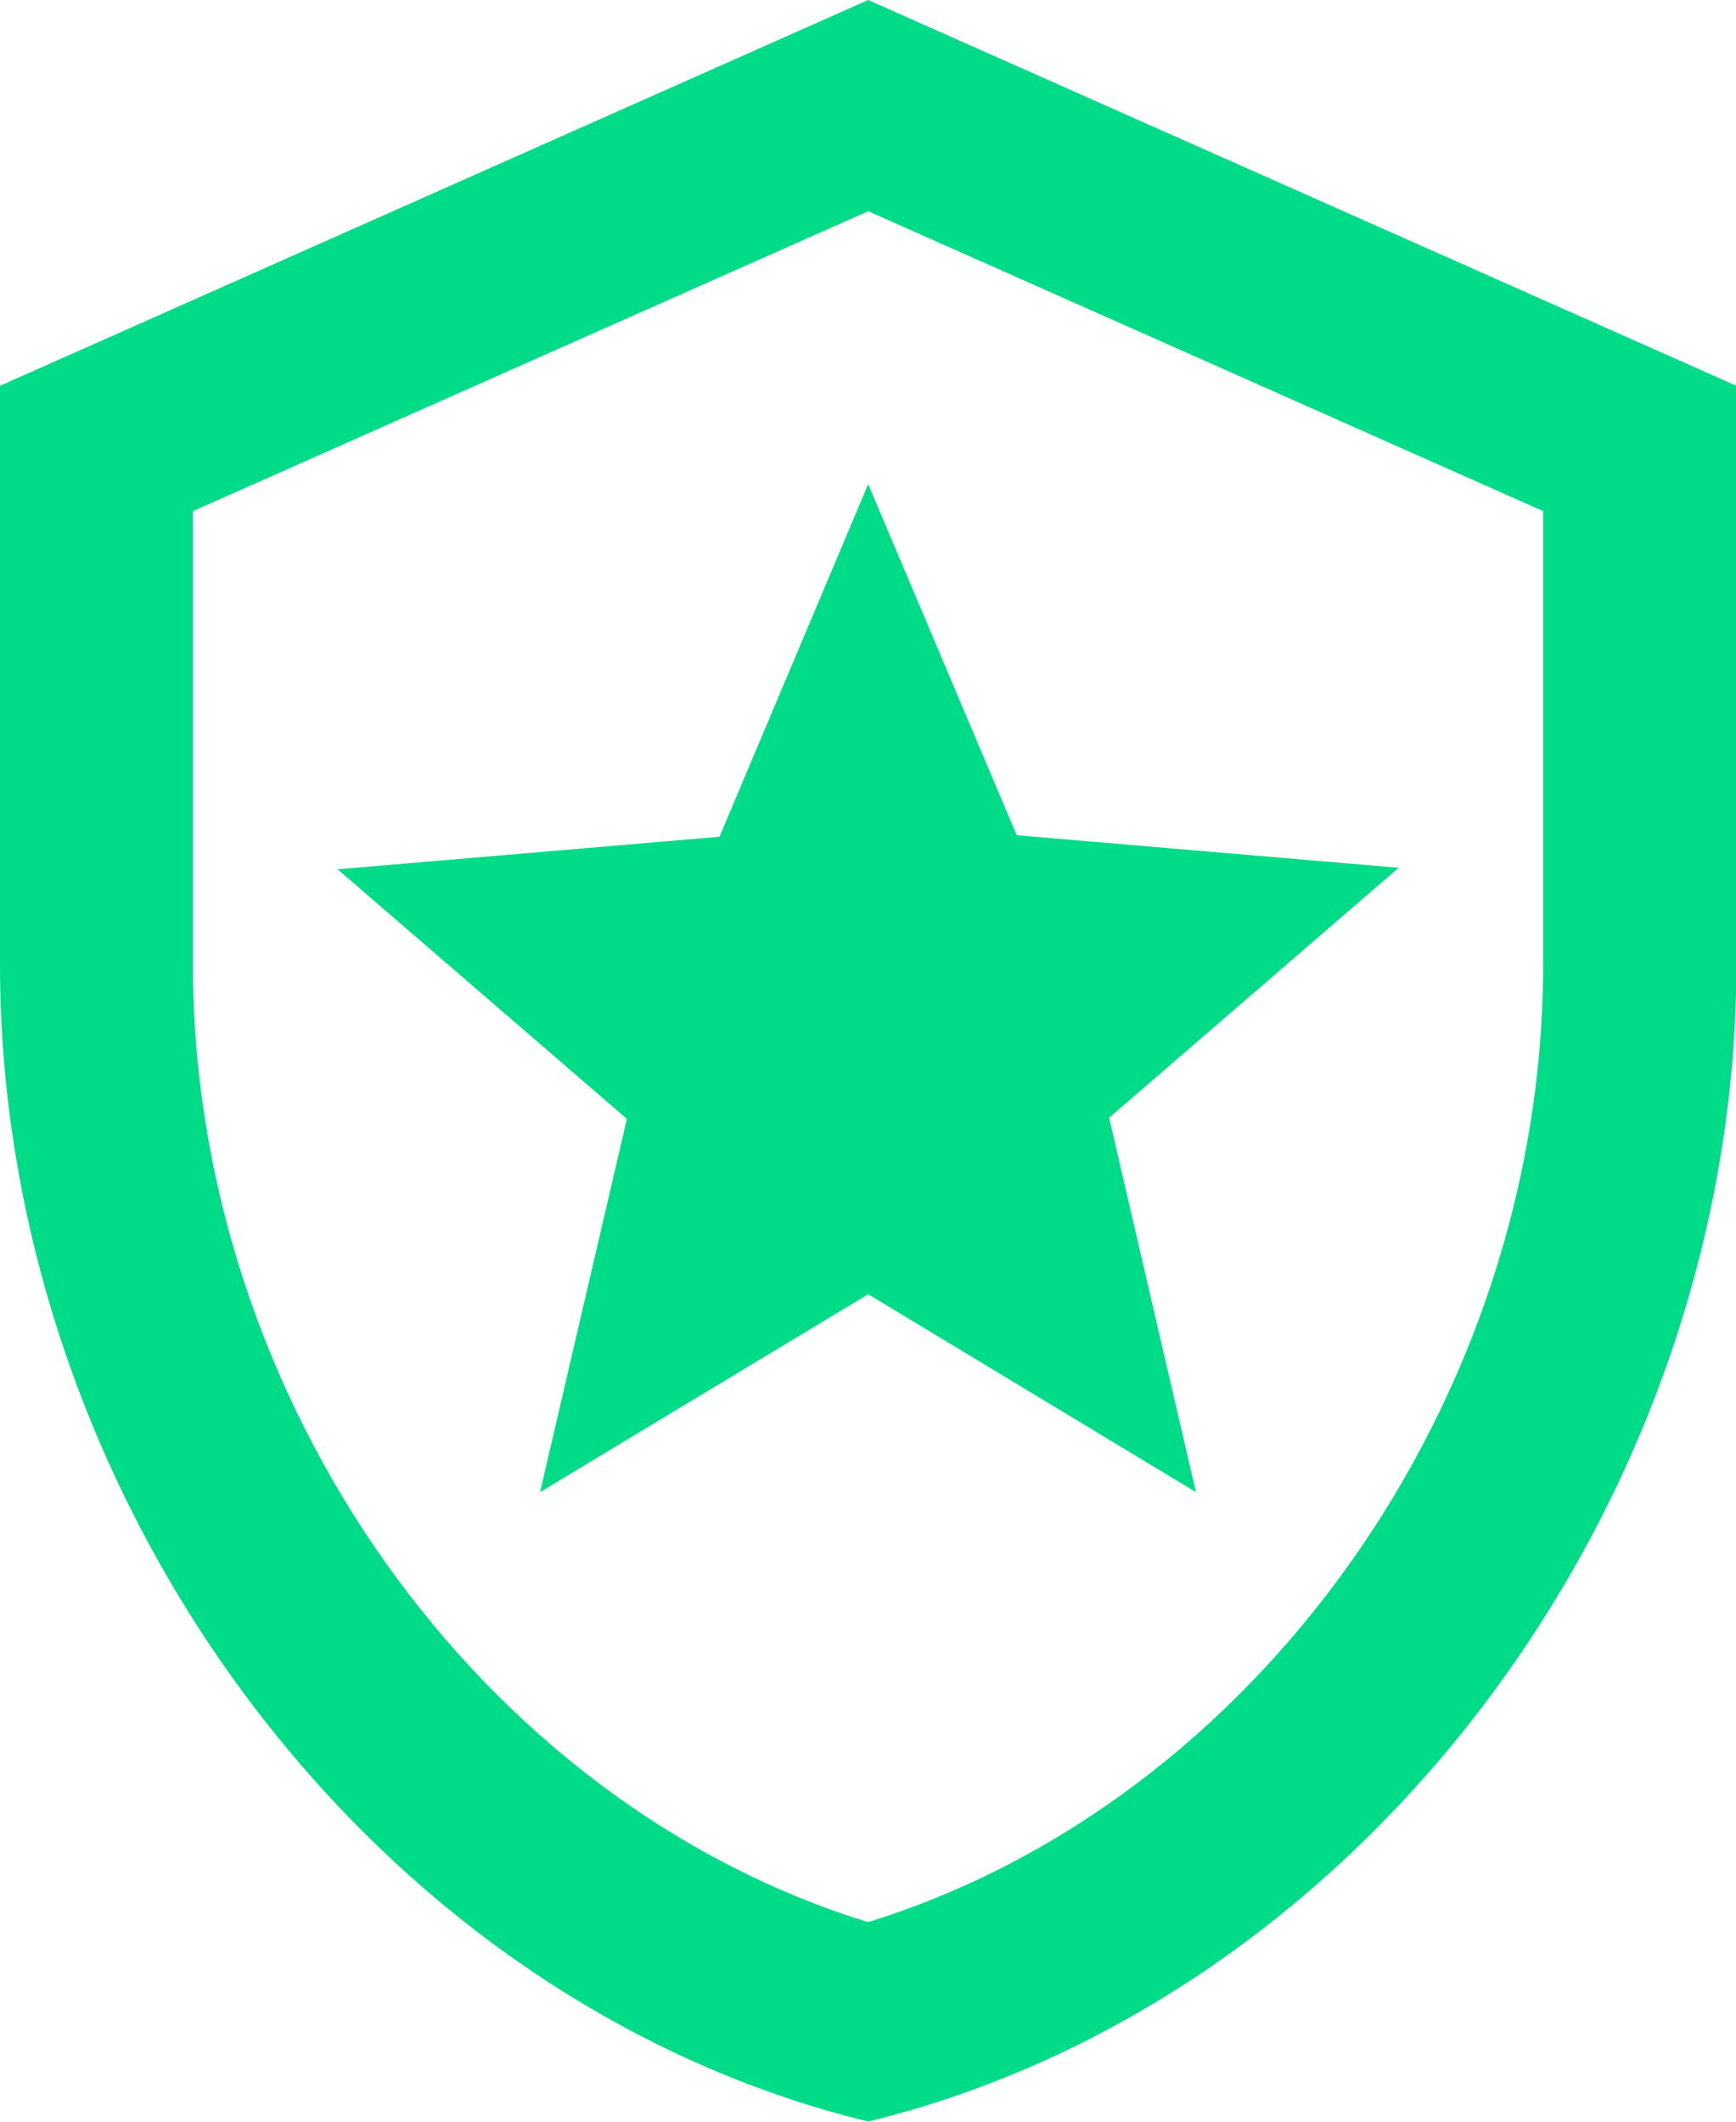 <svg xmlns="http://www.w3.org/2000/svg" width="31.993" height="39.103" viewBox="0 0 31.993 39.103">
  <path id="police" d="M23.44,21.6l1.6,6.9L19,24.853,12.953,28.5l1.6-6.879-5.332-4.6,7.039-.6L19,9.923l2.737,6.47,7.039.6ZM19,4.893,31.439,10.42v8.354c0,8.034-5.3,15.446-12.442,17.65-7.145-2.2-12.442-9.616-12.442-17.65V10.42ZM19,1,3,8.11V18.774C3,28.639,9.825,37.863,19,40.1c9.171-2.24,16-11.464,16-21.329V8.11Z" transform="translate(-3 -1)" fill="#00db88"/>
</svg>
